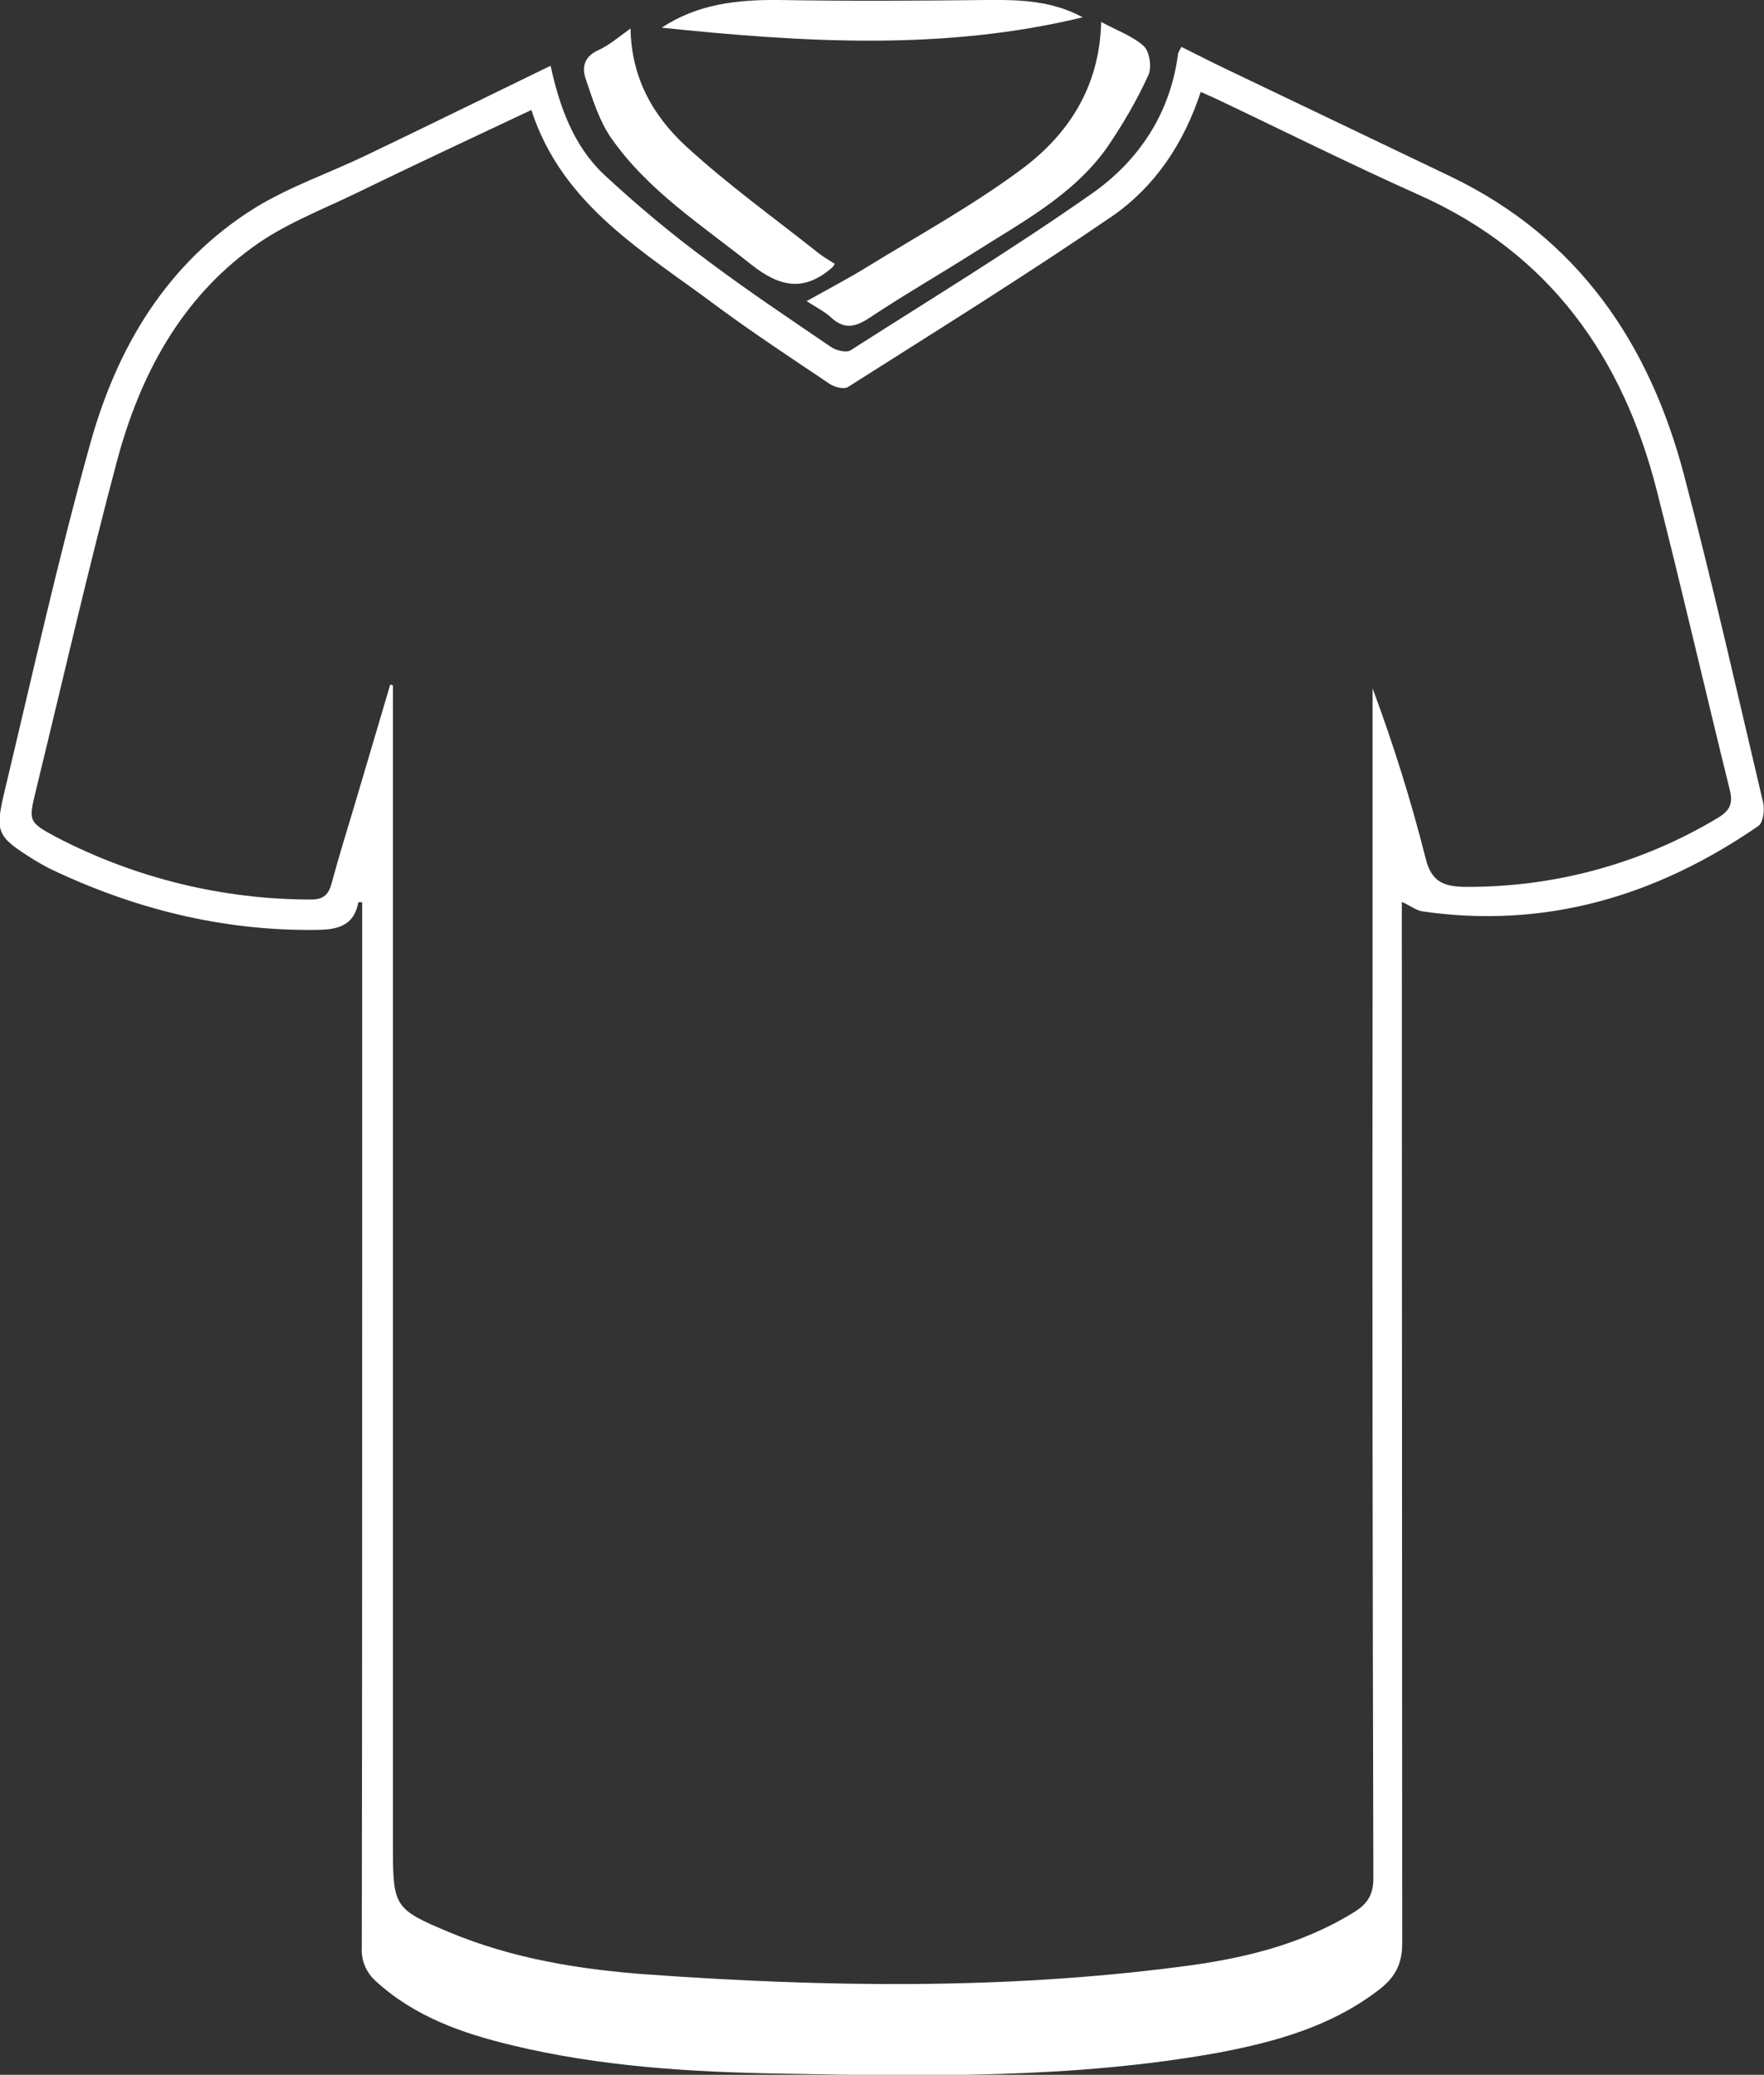 <?xml version="1.0" encoding="UTF-8"?> <!-- Generator: Adobe Illustrator 24.0.2, SVG Export Plug-In . SVG Version: 6.00 Build 0) --> <svg xmlns="http://www.w3.org/2000/svg" xmlns:xlink="http://www.w3.org/1999/xlink" id="Layer_1" x="0px" y="0px" viewBox="0 0 458.8 539.5" style="enable-background:new 0 0 458.8 539.5;" xml:space="preserve"><rect x="0" y="0" width="458.8" height="539.5" fill="#333333" stroke="none"/> <style type="text/css"> .st0{fill:#FFFFFF;} .st1{display:none;fill:#FFFFFF;} </style> <title>Asset 1</title> <g id="Layer_2_1_"> <g id="Layer_1-2"> <path class="st0" d="M143.2,17.1c2.3,10.5,5.9,20.7,13.8,28.2c8.6,8,17.7,15.6,27.2,22.6c10.4,7.8,21.2,15,31.9,22.3 c1.3,0.9,4,1.6,5.1,0.9c21-13.4,42.3-26.4,62.7-40.7c12.3-8.6,20.5-20.9,22.5-36.4c0.2-0.6,0.5-1.2,0.9-1.8c4,2,7.9,4,11.9,5.9 c19.4,9.3,38.7,18.5,58.1,27.8c33.1,15.9,51.8,43.4,60.8,78c7.4,28.1,13.8,56.5,20.5,84.9c0.4,1.9,0,5.1-1.3,6 c-26.3,18.1-55.1,26.8-87.2,22.2c-1.7-0.2-3.3-1.5-5.5-2.5v5c0,88.7,0.1,177.3,0.1,265.9c0,5.6-2.1,9-6.2,12.1 c-12.4,9.5-27,13.5-41.9,16.3c-37.4,6.7-75.3,6.1-113.1,5.4c-23.6-0.4-47.3-1.8-70.4-7.4c-12.9-3.1-25.2-7.4-35.3-16.6 c-2.5-2.2-3.9-5.4-3.7-8.7c0.1-68.5,0.1-137,0.1-205.5v-66.4c-0.3,0-0.7,0-1,0c-1.2,6.7-6.3,7.2-11.6,7.2 c-24.2,0.2-47.1-5.6-68.8-16c-1.3-0.7-2.6-1.4-3.9-2.2c-9.7-6.1-10.3-7-7.7-17.9c7.2-30.1,13.9-60.3,22.2-90.1 c7-25.3,20-47.3,43-61.6c9-5.5,19.2-9,28.8-13.6C111.3,32.7,127.1,24.9,143.2,17.1z M138.2,28.6C122.5,36,107.5,43,92.5,50.3 c-9.1,4.4-18.8,8.1-26.8,14c-18.8,13.6-29.3,33.4-35.2,55.3c-7.6,28.5-14.2,57.4-21.2,86.1c-1.9,7.8-1.9,8.1,5.4,12 c20.4,10.6,43.1,16.2,66.2,16.2c3.3,0,4.6-1.3,5.4-4.4c1.8-6.7,3.9-13.4,5.9-20.1c3.1-10.5,6.2-20.9,9.3-31.4l0.7,0.2v5.5 c0,99,0,198,0,296.9c0,15.2,0.5,15.9,14.6,21.8c16.5,6.9,33.9,9.7,51.5,11c46.2,3.3,92.5,4,138.6-2c15.9-2,31.4-5.6,45.3-14.2 c3.4-2.1,5-4.5,5-8.8c-0.2-77.6-0.3-155.2-0.2-232.9v-72V179c5.4,14.5,10,29.2,13.8,44.2c1.5,6.3,5,7.3,10.1,7.4 c23.2,0.2,46.1-6,66-18c3-1.8,3.9-3.7,3-7.2c-6.4-25.9-12.4-52-19-77.9c-8.9-34.9-28-61.7-61.8-76.8c-17.9-8-35.5-16.8-53.2-25.2 c-1.1-0.5-2.3-1-3.6-1.6c-4.4,13.4-11.9,24.6-23,32.3c-22.5,15.4-45.7,29.8-68.7,44.4c-1,0.7-3.4,0.1-4.7-0.7 c-9.8-6.6-19.7-13.1-29.2-20.1C167.8,65.6,146.3,53.6,138.2,28.6L138.2,28.6z"></path> <path class="st0" d="M286.4,5.7c4,2.2,8.1,3.6,11.1,6.3c1.5,1.4,2.1,5.5,1.2,7.5c-3,6.6-6.7,12.9-10.8,18.9 c-8.8,12.4-22.2,19.4-34.6,27.3c-9,5.7-18.2,11-27.1,16.9c-3.6,2.4-6.5,3.2-10,0c-1.7-1.6-3.8-2.6-6.4-4.3 c5.7-3.2,10.9-5.9,15.9-9c13.2-8.1,26.8-15.6,39.2-24.7C277.5,35.5,286,23,286.4,5.7z"></path> <path class="st0" d="M164,7.4c0.2,13.1,6.1,23,14.5,30.7c10.9,10,22.9,18.6,34.5,27.8c1.3,1,2.7,1.8,4.1,2.7 c-0.2,0.4-0.4,0.7-0.7,1c-7.3,6.3-13.5,5.1-21-0.8c-12.9-10.3-26.9-19.2-36.5-33c-3.1-4.5-4.8-10.1-6.6-15.4 c-1-2.9-0.3-5.7,3.2-7.3C158.4,11.8,160.8,9.7,164,7.4z"></path> <path class="st0" d="M172.1,7.2c9.4-6.2,19.7-7.3,30.4-7.2c18.1,0.3,36.2,0.2,54.3,0c8.5-0.1,16.9,0.2,24.8,4.5 C245.3,13.3,208.8,11,172.1,7.2z"></path> <path class="st1" d="M138.3,28.6c8,25,29.5,37,48.7,51.1c9.5,7,19.4,13.5,29.2,20.1c1.2,0.8,3.6,1.4,4.7,0.7 c23-14.6,46.2-29,68.7-44.4c11.2-7.6,18.6-18.9,23-32.3c1.4,0.6,2.5,1,3.6,1.6c17.7,8.4,35.3,17.1,53.2,25.2 c33.8,15.1,52.9,42,61.8,76.8c6.6,25.9,12.6,52,19,77.9c0.9,3.5,0,5.4-3,7.2c-19.9,12-42.8,18.2-66,18c-5.1,0-8.5-1.1-10.1-7.4 c-3.8-14.9-8.4-29.7-13.8-44.2v4.6v72c0,77.6,0.1,155.2,0.2,232.9c0,4.3-1.7,6.7-5,8.8c-13.9,8.6-29.5,12.2-45.3,14.2 c-46.1,6-92.4,5.3-138.6,2c-17.6-1.3-35-4.1-51.5-11c-14.1-5.9-14.6-6.6-14.6-21.8c0-99,0-198,0-296.9v-5.5l-0.7-0.2 c-3.1,10.4-6.2,20.9-9.3,31.4c-2,6.7-4.1,13.3-5.9,20.1c-0.8,3.1-2.1,4.4-5.4,4.4c-23,0-45.7-5.6-66.2-16.2 c-7.4-3.9-7.3-4.1-5.4-12c7-28.7,13.5-57.6,21.2-86.1c5.9-21.9,16.4-41.7,35.2-55.4c8.1-5.9,17.8-9.6,26.8-14 C107.5,43,122.5,36,138.3,28.6z"></path> </g> </g> </svg> 